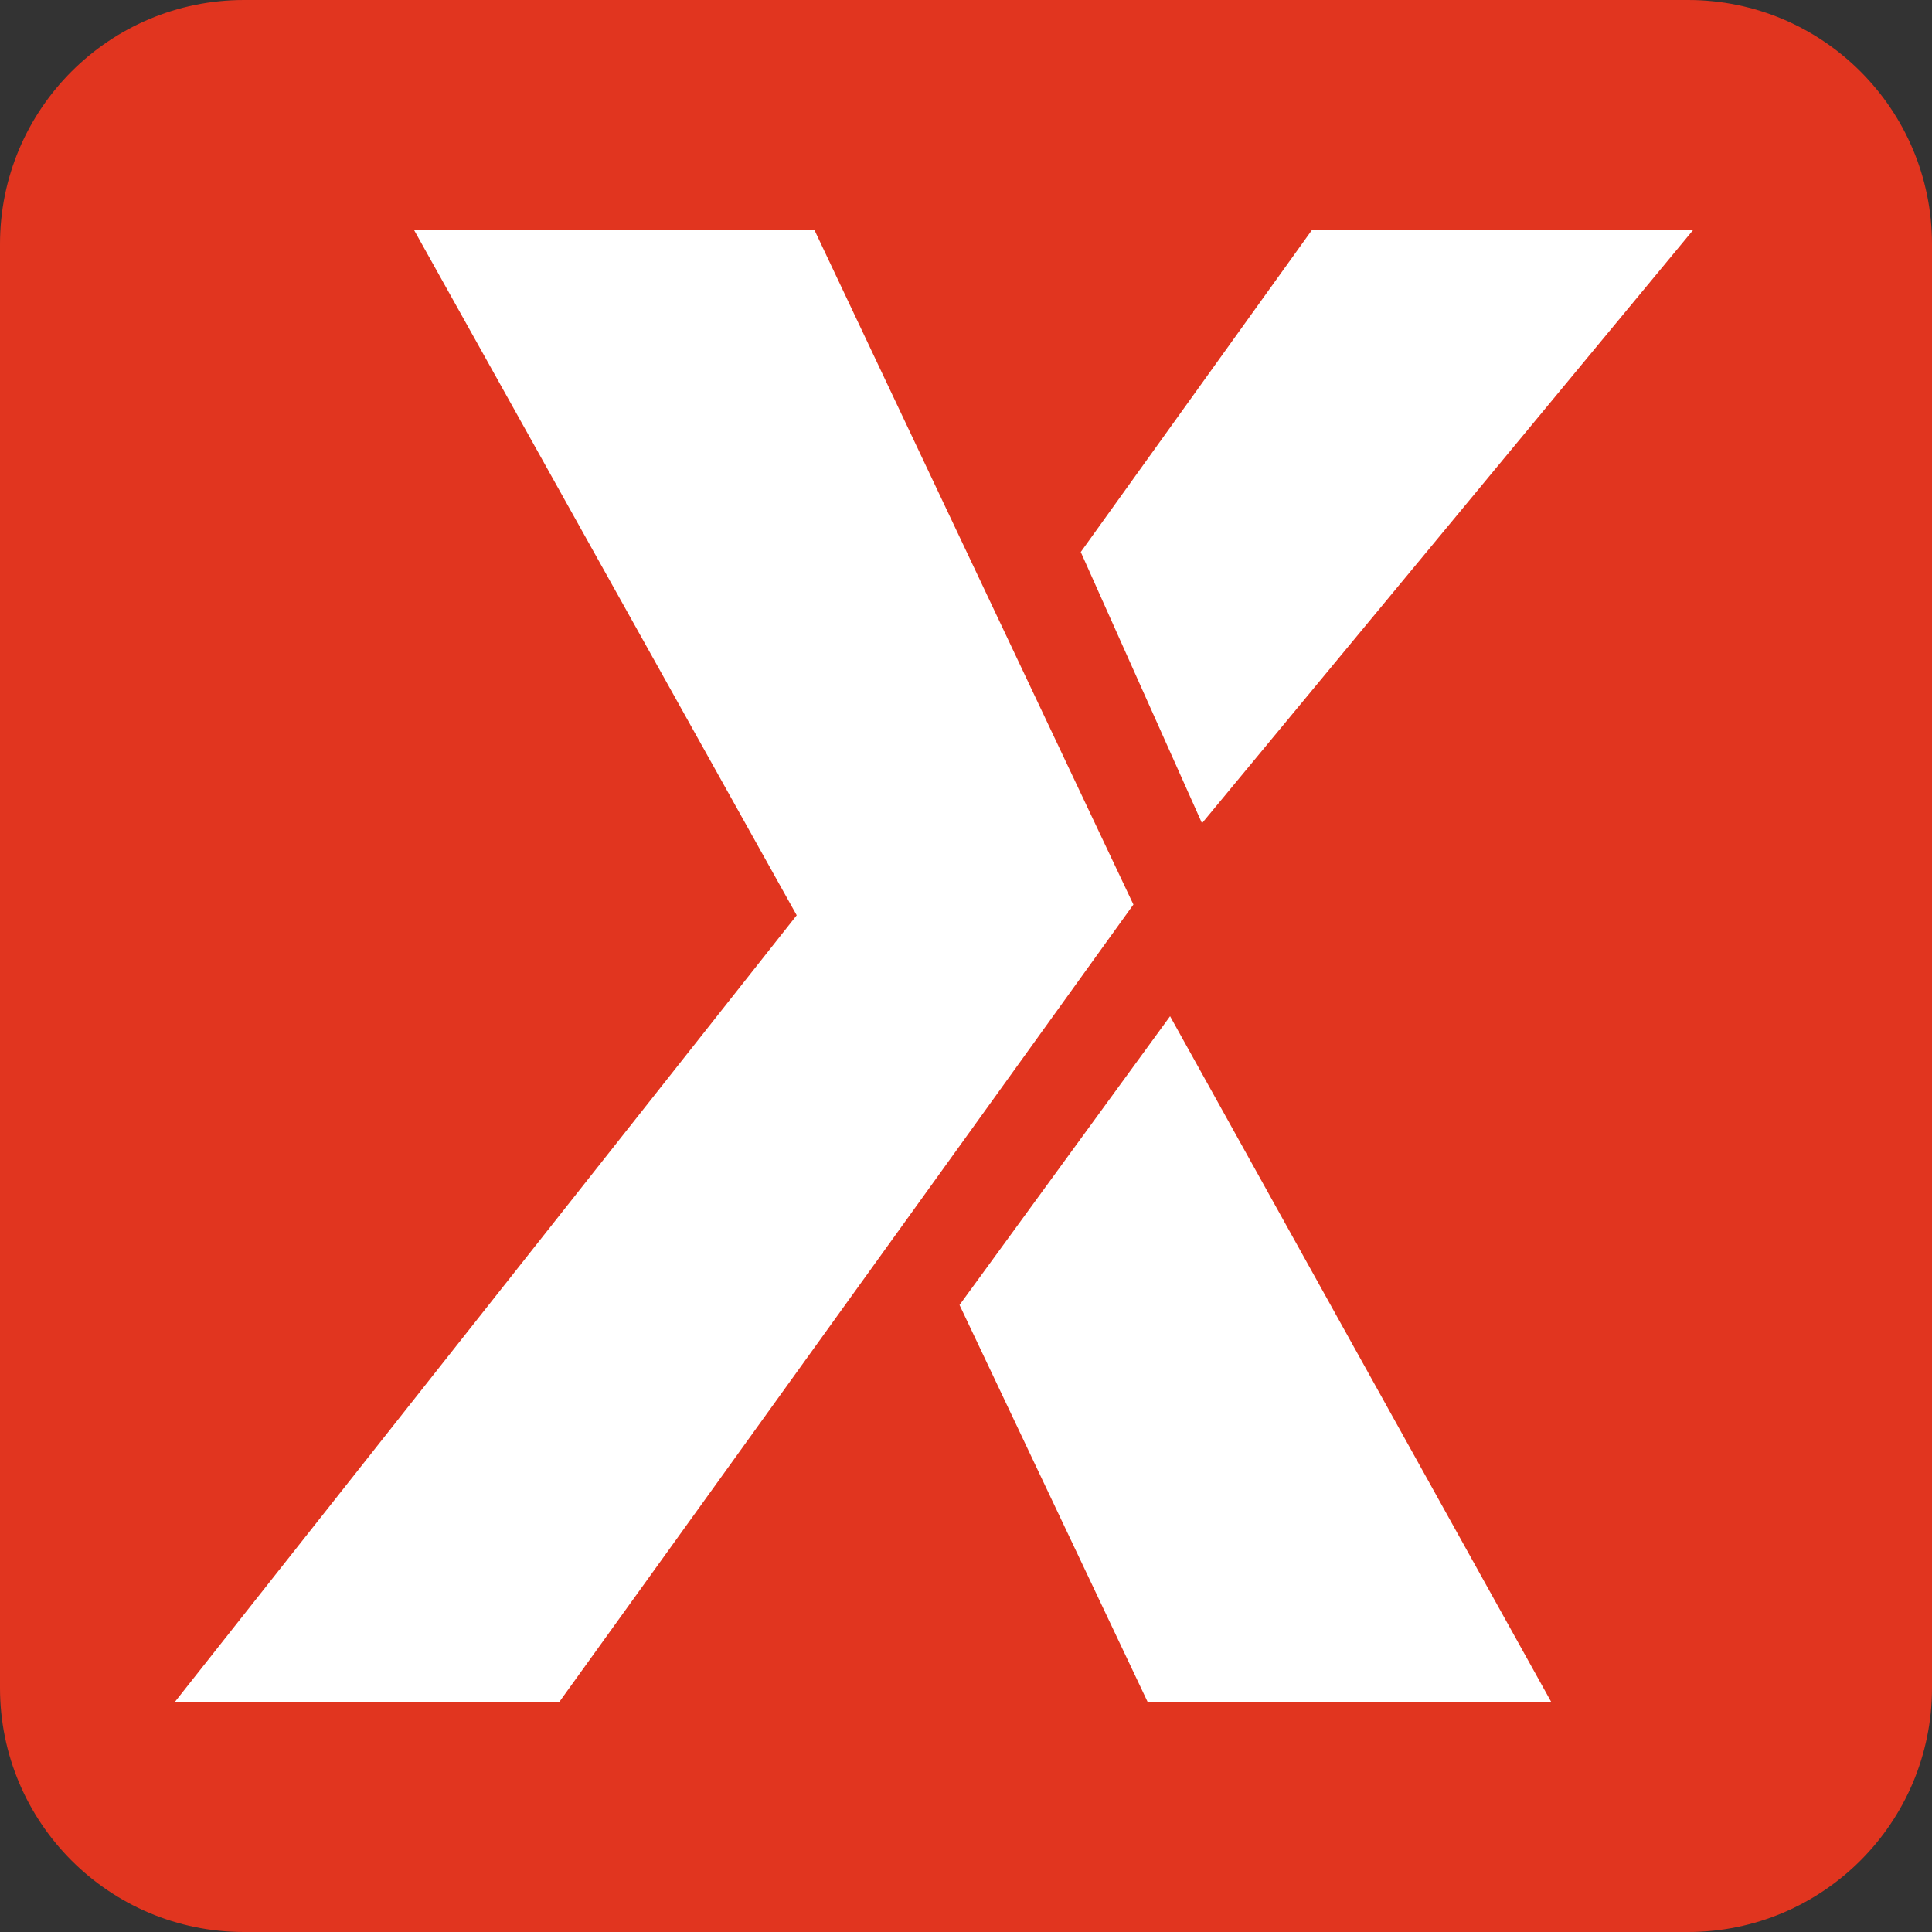 <svg enable-background="new 0 0 400 400" viewBox="0 0 400 400" xmlns="http://www.w3.org/2000/svg"><rect x="0" y="0" width="400" height="400" fill="#333333" stroke="none"/><path d="m349.46 400h-298.92c-27.91 0-50.54-22.63-50.54-50.54v-298.92c0-27.91 22.63-50.54 50.54-50.54h298.93c27.9 0 50.53 22.63 50.53 50.54v298.93c0 27.9-22.63 50.53-50.54 50.53z" fill="#e1351f"/><g fill="#fff"><path d="m350.58 47.58h-78.93l-47.89 66.71 25.1 56.15z"/><path d="m237.63 352.42h83.56l-78.94-142.02-43.59 59.78z"/><path d="m168.6 47.58 66.06 139.7-118.9 165.14h-79.6l128.79-162.92-79.25-141.92z"/></g></svg>